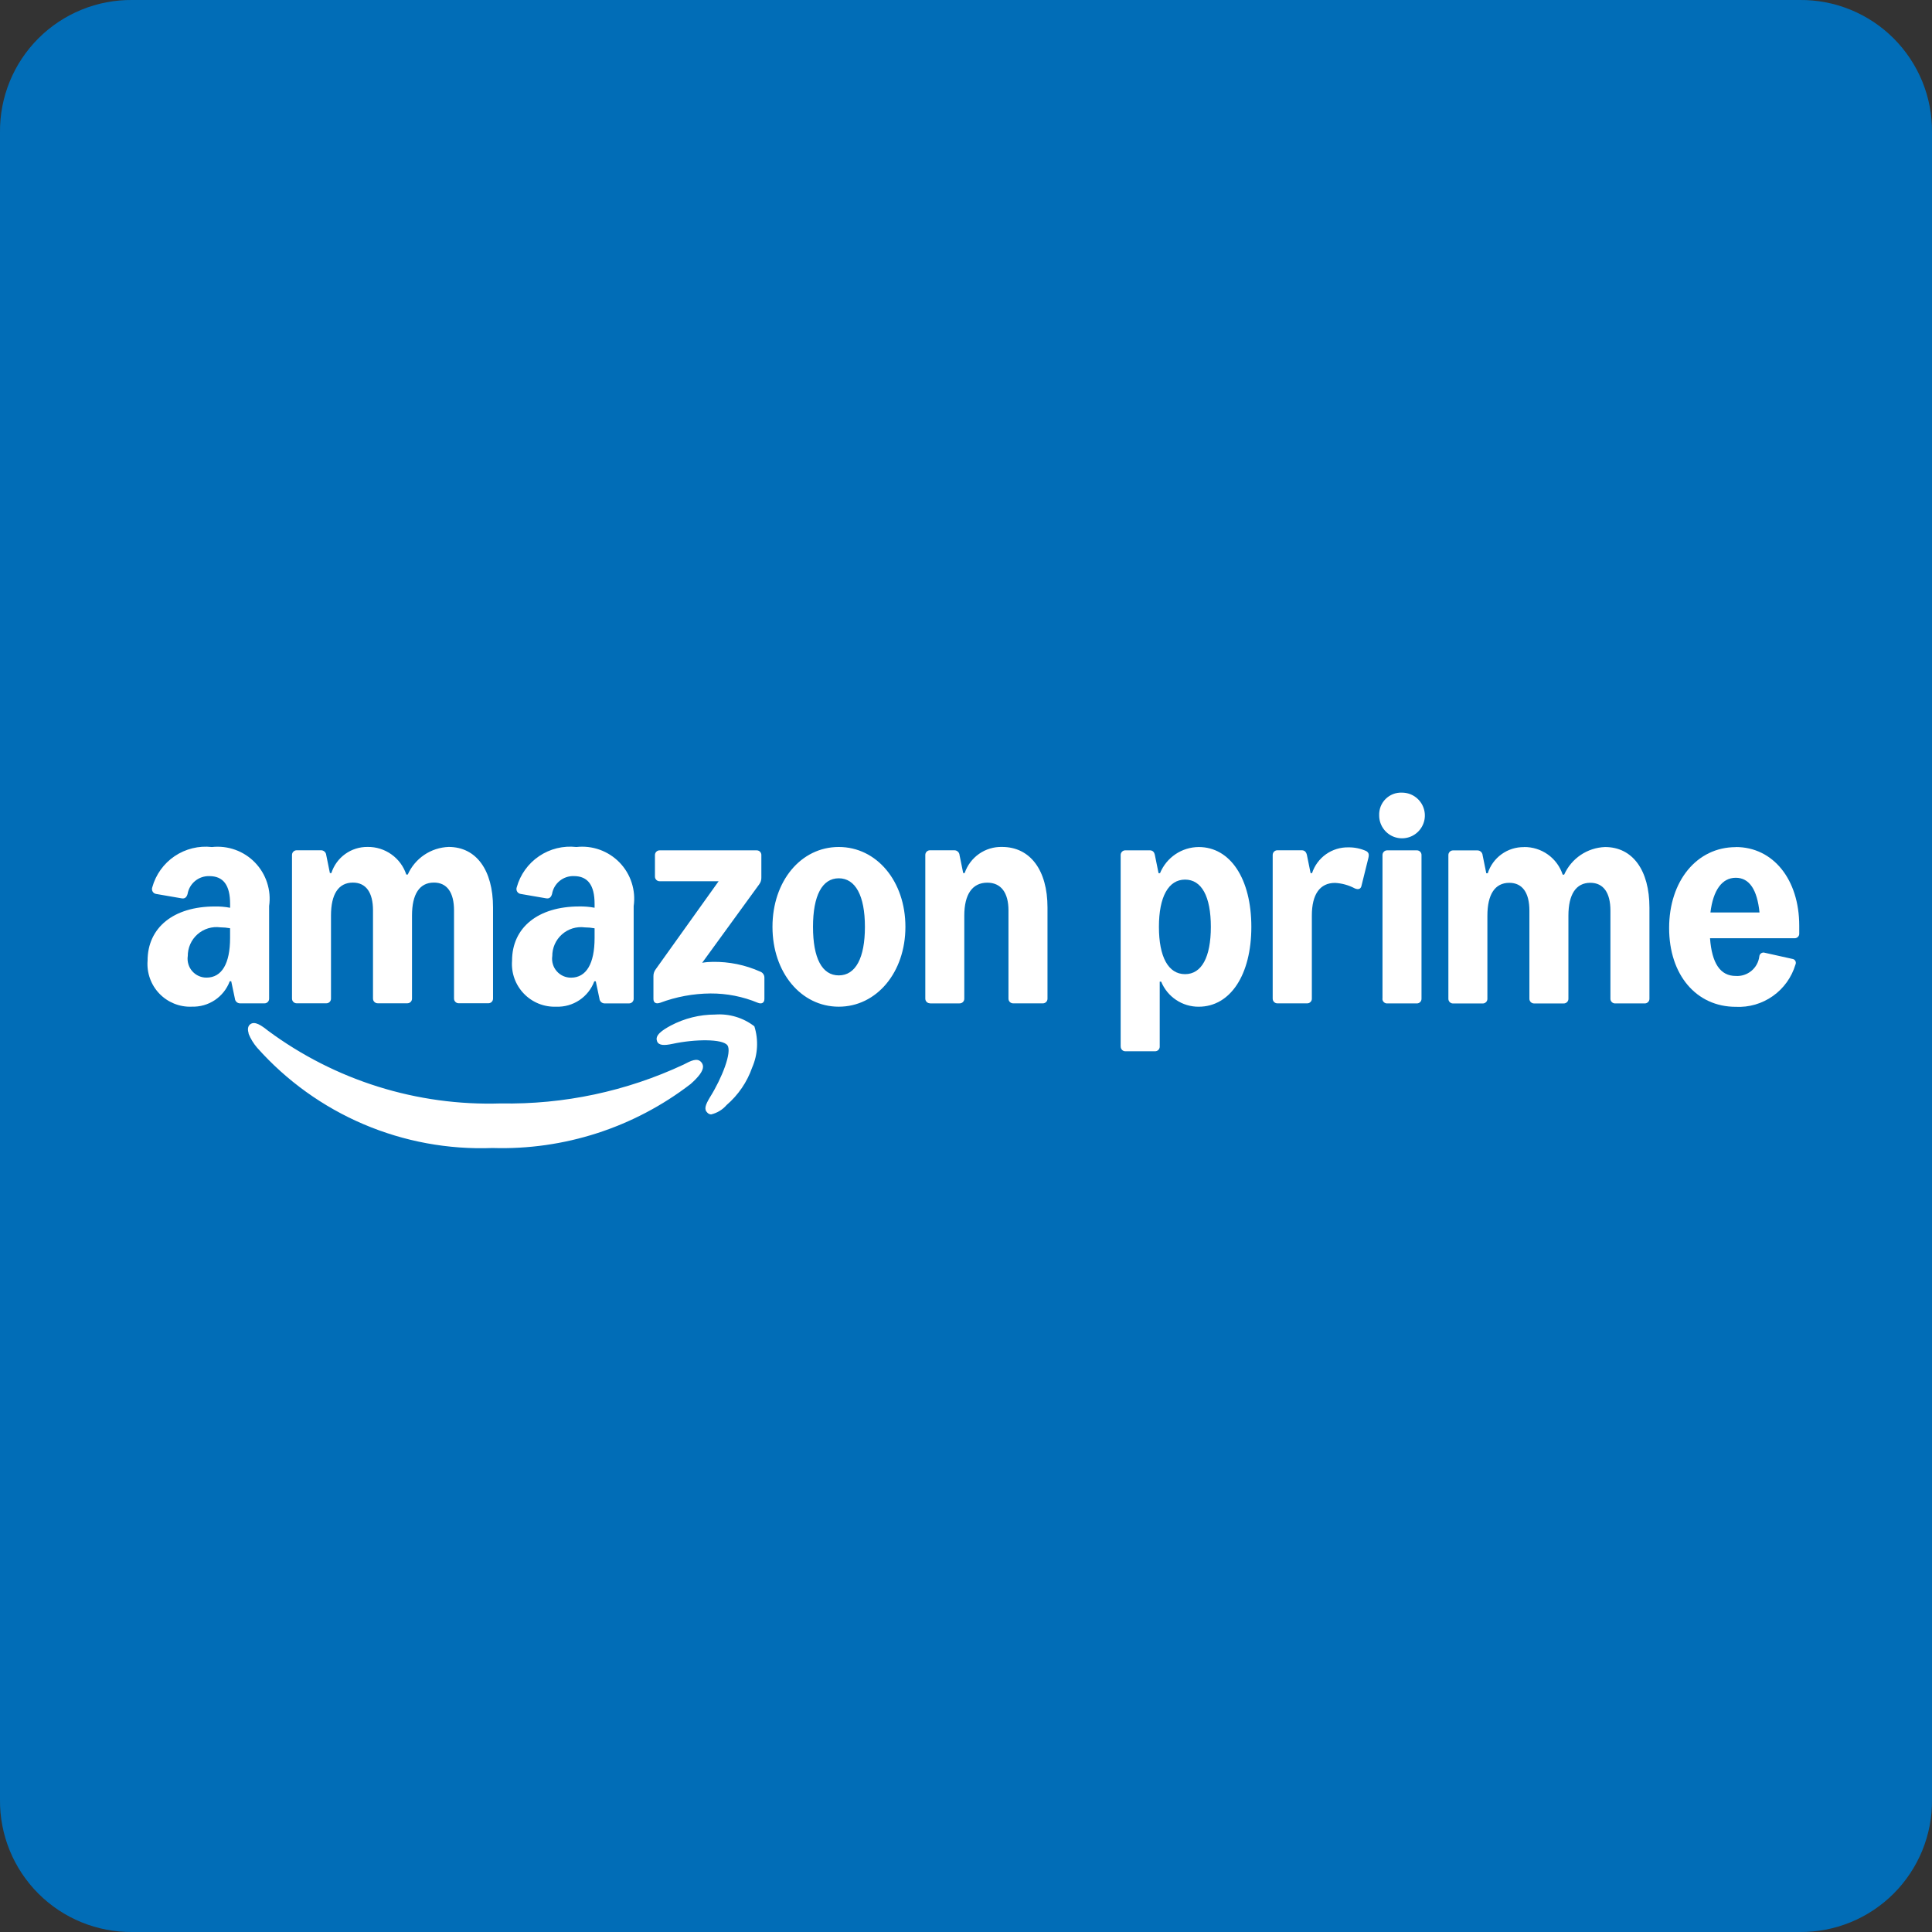 <svg width="78" height="78" viewBox="0 0 78 78" fill="none" xmlns="http://www.w3.org/2000/svg">
<rect x="0" y="0" width="78" height="78" fill="#333333" stroke="none"/>
<g clip-path="url(#clip0_165_3366)">
<path d="M72.658 78H5.342C4.639 78.007 3.941 77.873 3.29 77.607C2.639 77.341 2.047 76.948 1.55 76.45C1.052 75.953 0.659 75.361 0.393 74.71C0.127 74.059 -0.007 73.361 0 72.658V5.342C-0.007 4.638 0.127 3.941 0.393 3.289C0.659 2.638 1.052 2.047 1.55 1.549C2.047 1.052 2.639 0.659 3.29 0.393C3.941 0.126 4.639 -0.007 5.342 -0H72.658C73.362 -0.007 74.059 0.126 74.711 0.393C75.362 0.659 75.953 1.052 76.451 1.549C76.948 2.047 77.341 2.638 77.608 3.289C77.874 3.941 78.007 4.638 78 5.342V72.658C78.007 73.361 77.874 74.059 77.608 74.71C77.341 75.361 76.948 75.953 76.451 76.45C75.953 76.948 75.362 77.341 74.711 77.607C74.059 77.873 73.362 78.007 72.658 78Z" fill="#016DB7"/>
<path d="M37.549 40.509H38.738C38.764 40.51 38.789 40.505 38.813 40.496C38.837 40.487 38.859 40.472 38.877 40.454C38.895 40.436 38.909 40.415 38.918 40.391C38.928 40.367 38.932 40.342 38.931 40.316V36.966C38.931 36.105 39.257 35.636 39.86 35.636C40.411 35.636 40.715 36.036 40.715 36.758V40.315C40.715 40.341 40.719 40.366 40.728 40.39C40.738 40.414 40.752 40.435 40.77 40.453C40.788 40.471 40.81 40.486 40.834 40.495C40.857 40.505 40.883 40.509 40.908 40.508H42.097C42.123 40.509 42.148 40.505 42.172 40.495C42.196 40.486 42.218 40.471 42.236 40.453C42.254 40.435 42.268 40.414 42.277 40.39C42.287 40.366 42.291 40.341 42.29 40.315V36.636C42.29 35.128 41.59 34.193 40.454 34.193C40.123 34.185 39.798 34.283 39.527 34.473C39.256 34.663 39.052 34.934 38.946 35.248H38.887L38.739 34.521C38.735 34.469 38.712 34.42 38.673 34.384C38.635 34.348 38.584 34.328 38.531 34.328H37.55C37.525 34.327 37.499 34.332 37.476 34.341C37.452 34.35 37.43 34.365 37.412 34.383C37.394 34.401 37.38 34.422 37.37 34.446C37.361 34.47 37.357 34.495 37.357 34.521V40.313C37.357 40.339 37.361 40.364 37.37 40.388C37.38 40.412 37.394 40.433 37.412 40.451C37.43 40.469 37.452 40.484 37.476 40.493C37.499 40.502 37.525 40.507 37.55 40.506L37.549 40.509ZM32.823 37.419C32.823 36.156 33.194 35.459 33.864 35.459C34.534 35.459 34.919 36.159 34.919 37.419C34.919 38.679 34.541 39.379 33.864 39.379C33.187 39.379 32.823 38.683 32.823 37.419ZM31.187 37.419C31.187 39.261 32.339 40.643 33.863 40.643C35.387 40.643 36.554 39.261 36.554 37.419C36.554 35.577 35.395 34.195 33.863 34.195C32.331 34.195 31.187 35.578 31.187 37.419ZM26.646 40.487C27.298 40.242 27.987 40.114 28.683 40.109C29.341 40.105 29.994 40.234 30.601 40.487C30.749 40.546 30.861 40.487 30.861 40.331V39.478C30.863 39.423 30.848 39.369 30.817 39.324C30.787 39.279 30.742 39.244 30.69 39.226C30.088 38.956 29.433 38.822 28.772 38.833C28.631 38.833 28.489 38.845 28.349 38.87L30.649 35.706C30.711 35.625 30.742 35.526 30.738 35.424V34.524C30.739 34.498 30.735 34.473 30.725 34.449C30.716 34.425 30.702 34.404 30.684 34.386C30.666 34.368 30.644 34.353 30.62 34.344C30.596 34.335 30.571 34.33 30.545 34.331H26.635C26.61 34.33 26.584 34.335 26.561 34.344C26.537 34.353 26.515 34.368 26.497 34.386C26.479 34.404 26.465 34.425 26.455 34.449C26.446 34.473 26.442 34.498 26.442 34.524V35.385C26.442 35.411 26.446 35.436 26.455 35.46C26.465 35.484 26.479 35.505 26.497 35.523C26.515 35.541 26.537 35.556 26.561 35.565C26.584 35.575 26.61 35.579 26.635 35.578H29.013L26.47 39.136C26.409 39.217 26.378 39.317 26.381 39.418V40.331C26.381 40.487 26.492 40.539 26.641 40.487H26.646ZM22.297 38.608C22.295 38.441 22.329 38.276 22.396 38.123C22.463 37.971 22.563 37.834 22.688 37.723C22.812 37.613 22.96 37.53 23.119 37.481C23.279 37.433 23.447 37.419 23.612 37.441C23.744 37.442 23.876 37.454 24.005 37.478V37.871C24.005 38.904 23.671 39.471 23.054 39.471C22.946 39.472 22.838 39.449 22.739 39.405C22.639 39.36 22.551 39.295 22.479 39.213C22.407 39.132 22.353 39.036 22.322 38.932C22.29 38.828 22.281 38.718 22.295 38.61L22.297 38.608ZM22.455 40.643C22.787 40.656 23.115 40.563 23.391 40.379C23.667 40.195 23.878 39.928 23.994 39.617H24.053L24.201 40.317C24.205 40.37 24.229 40.419 24.268 40.454C24.306 40.49 24.357 40.51 24.409 40.51H25.39C25.416 40.511 25.441 40.507 25.465 40.497C25.489 40.488 25.511 40.474 25.529 40.455C25.547 40.437 25.561 40.416 25.57 40.392C25.58 40.368 25.584 40.343 25.583 40.317V36.582C25.629 36.264 25.601 35.941 25.502 35.635C25.404 35.33 25.236 35.052 25.013 34.821C24.789 34.591 24.516 34.415 24.214 34.306C23.912 34.198 23.589 34.16 23.27 34.196C22.741 34.136 22.207 34.266 21.766 34.565C21.324 34.863 21.004 35.309 20.862 35.823C20.852 35.851 20.848 35.88 20.851 35.91C20.853 35.939 20.862 35.968 20.877 35.993C20.892 36.019 20.913 36.041 20.937 36.058C20.961 36.074 20.989 36.085 21.018 36.09L22.051 36.268C22.177 36.29 22.251 36.224 22.288 36.09C22.323 35.884 22.431 35.698 22.592 35.566C22.753 35.434 22.957 35.364 23.165 35.37C23.731 35.37 24.005 35.734 24.005 36.492V36.648C23.802 36.609 23.595 36.592 23.387 36.596C21.722 36.596 20.673 37.449 20.673 38.786C20.654 39.028 20.687 39.272 20.768 39.501C20.85 39.73 20.98 39.939 21.148 40.114C21.316 40.29 21.52 40.427 21.745 40.519C21.97 40.61 22.212 40.652 22.455 40.643ZM26.528 42.043C26.602 42.214 26.817 42.214 27.153 42.143C28.045 41.95 29.175 41.935 29.368 42.202C29.561 42.469 29.145 43.532 28.661 44.302C28.483 44.602 28.409 44.784 28.561 44.925C28.6 44.966 28.653 44.99 28.709 44.992C28.952 44.935 29.171 44.803 29.334 44.614C29.806 44.208 30.162 43.686 30.367 43.099C30.596 42.573 30.628 41.982 30.456 41.435C30.005 41.087 29.441 40.918 28.872 40.96C28.248 40.96 27.633 41.113 27.08 41.405C26.739 41.59 26.427 41.798 26.529 42.036L26.528 42.043ZM10.034 41.73C10.118 41.938 10.236 42.131 10.383 42.301C11.57 43.635 13.038 44.689 14.68 45.389C16.323 46.089 18.099 46.416 19.883 46.348C22.769 46.437 25.596 45.524 27.883 43.764C28.209 43.475 28.383 43.245 28.383 43.064C28.382 42.992 28.352 42.922 28.301 42.871C28.138 42.7 27.893 42.826 27.594 42.982C25.286 44.06 22.762 44.596 20.214 44.549C16.839 44.655 13.527 43.619 10.814 41.607C10.562 41.407 10.285 41.207 10.1 41.355C10.033 41.407 9.972 41.518 10.041 41.726L10.034 41.73ZM11.981 40.506H13.17C13.196 40.507 13.221 40.502 13.245 40.493C13.269 40.484 13.291 40.469 13.309 40.451C13.327 40.433 13.341 40.412 13.35 40.388C13.36 40.364 13.364 40.339 13.363 40.313V36.963C13.363 36.102 13.663 35.633 14.248 35.633C14.777 35.633 15.059 36.033 15.059 36.755V40.312C15.059 40.338 15.063 40.363 15.072 40.387C15.082 40.411 15.096 40.432 15.114 40.45C15.132 40.468 15.154 40.483 15.178 40.492C15.201 40.502 15.227 40.506 15.252 40.505H16.441C16.467 40.506 16.492 40.502 16.516 40.492C16.54 40.483 16.562 40.468 16.58 40.45C16.598 40.432 16.612 40.411 16.621 40.387C16.631 40.363 16.635 40.338 16.634 40.312V36.962C16.634 36.101 16.934 35.632 17.519 35.632C18.048 35.632 18.33 36.032 18.33 36.754V40.311C18.33 40.337 18.334 40.362 18.343 40.386C18.353 40.41 18.367 40.431 18.385 40.449C18.403 40.468 18.425 40.482 18.449 40.491C18.472 40.501 18.498 40.505 18.523 40.504H19.712C19.738 40.505 19.763 40.501 19.787 40.491C19.811 40.482 19.833 40.468 19.851 40.449C19.869 40.431 19.883 40.41 19.892 40.386C19.902 40.362 19.906 40.337 19.905 40.311V36.636C19.905 35.128 19.228 34.193 18.113 34.193C17.761 34.206 17.42 34.317 17.128 34.514C16.836 34.711 16.606 34.986 16.462 35.308H16.403C16.296 34.98 16.086 34.695 15.805 34.495C15.524 34.294 15.187 34.188 14.841 34.193C14.517 34.189 14.199 34.289 13.936 34.479C13.672 34.669 13.477 34.939 13.378 35.248H13.319L13.171 34.521C13.167 34.469 13.144 34.42 13.105 34.384C13.066 34.348 13.016 34.328 12.963 34.328H11.982C11.957 34.327 11.931 34.332 11.908 34.341C11.884 34.35 11.862 34.365 11.844 34.383C11.826 34.401 11.812 34.422 11.802 34.446C11.793 34.47 11.789 34.495 11.789 34.521V40.313C11.789 40.339 11.793 40.364 11.802 40.388C11.812 40.412 11.826 40.433 11.844 40.451C11.862 40.469 11.884 40.484 11.908 40.493C11.931 40.502 11.956 40.507 11.981 40.506ZM7.581 38.606C7.579 38.439 7.613 38.274 7.68 38.121C7.747 37.968 7.847 37.832 7.972 37.721C8.096 37.611 8.244 37.528 8.403 37.479C8.563 37.431 8.731 37.417 8.896 37.439C9.028 37.44 9.16 37.452 9.289 37.476V37.869C9.289 38.902 8.955 39.469 8.338 39.469C8.23 39.47 8.122 39.447 8.023 39.403C7.923 39.358 7.835 39.293 7.763 39.211C7.691 39.13 7.637 39.034 7.606 38.93C7.574 38.825 7.565 38.716 7.579 38.608L7.581 38.606ZM7.737 40.641C8.069 40.654 8.397 40.561 8.673 40.377C8.949 40.193 9.16 39.926 9.276 39.615H9.335L9.483 40.315C9.487 40.367 9.511 40.416 9.55 40.452C9.588 40.488 9.639 40.508 9.691 40.508H10.672C10.698 40.509 10.723 40.505 10.747 40.495C10.771 40.486 10.793 40.471 10.811 40.453C10.829 40.435 10.843 40.414 10.852 40.39C10.862 40.366 10.866 40.341 10.865 40.315V36.58C10.911 36.263 10.883 35.94 10.783 35.635C10.684 35.33 10.517 35.052 10.294 34.822C10.071 34.592 9.798 34.416 9.497 34.308C9.195 34.2 8.873 34.162 8.554 34.197C8.025 34.137 7.492 34.268 7.05 34.566C6.609 34.864 6.289 35.31 6.147 35.824C6.137 35.852 6.133 35.882 6.136 35.911C6.138 35.94 6.147 35.969 6.162 35.994C6.177 36.02 6.197 36.042 6.222 36.059C6.246 36.075 6.274 36.086 6.303 36.091L7.336 36.269C7.462 36.291 7.536 36.225 7.573 36.091C7.608 35.885 7.716 35.699 7.877 35.567C8.038 35.435 8.242 35.365 8.45 35.371C9.016 35.371 9.29 35.735 9.29 36.493V36.649C9.087 36.61 8.88 36.593 8.672 36.597C7.006 36.597 5.958 37.45 5.958 38.787C5.939 39.029 5.972 39.272 6.054 39.501C6.135 39.729 6.264 39.938 6.432 40.113C6.6 40.289 6.803 40.426 7.028 40.518C7.253 40.609 7.495 40.652 7.737 40.643V40.641Z" fill="white"/>
<path d="M45.244 42.25V34.523C45.243 34.497 45.248 34.472 45.257 34.448C45.267 34.424 45.281 34.403 45.299 34.385C45.317 34.367 45.339 34.352 45.362 34.343C45.386 34.334 45.412 34.329 45.437 34.33H46.418C46.529 34.33 46.6 34.389 46.626 34.523L46.774 35.252H46.833C46.961 34.942 47.177 34.676 47.455 34.488C47.733 34.3 48.06 34.199 48.395 34.197C49.673 34.197 50.52 35.482 50.52 37.419C50.52 39.356 49.672 40.644 48.395 40.644C48.071 40.646 47.753 40.551 47.483 40.37C47.213 40.19 47.003 39.933 46.88 39.633H46.821V42.25C46.822 42.276 46.818 42.301 46.808 42.325C46.799 42.349 46.785 42.37 46.767 42.388C46.748 42.407 46.727 42.421 46.703 42.43C46.679 42.439 46.654 42.444 46.628 42.443H45.439C45.414 42.444 45.388 42.439 45.364 42.43C45.341 42.421 45.319 42.407 45.301 42.388C45.283 42.37 45.269 42.349 45.259 42.325C45.25 42.301 45.245 42.276 45.246 42.25H45.244ZM47.844 39.329C48.513 39.329 48.885 38.645 48.885 37.419C48.885 36.193 48.514 35.512 47.844 35.512C47.174 35.512 46.789 36.204 46.789 37.419C46.789 38.634 47.167 39.329 47.844 39.329Z" fill="white"/>
<path d="M54.699 35.868C54.452 35.736 54.179 35.66 53.899 35.645C53.289 35.645 52.963 36.105 52.963 36.96V40.315C52.964 40.34 52.96 40.366 52.95 40.39C52.941 40.413 52.927 40.435 52.908 40.453C52.891 40.471 52.869 40.485 52.845 40.495C52.821 40.504 52.796 40.509 52.77 40.508H51.575C51.55 40.509 51.524 40.504 51.501 40.495C51.477 40.485 51.455 40.471 51.437 40.453C51.419 40.435 51.405 40.413 51.395 40.39C51.386 40.366 51.382 40.34 51.382 40.315V34.521C51.382 34.495 51.386 34.47 51.395 34.446C51.405 34.422 51.419 34.401 51.437 34.383C51.455 34.364 51.477 34.35 51.501 34.341C51.524 34.331 51.55 34.327 51.575 34.328H52.556C52.675 34.328 52.738 34.402 52.764 34.521L52.912 35.25H52.971C53.073 34.942 53.27 34.674 53.535 34.487C53.8 34.3 54.118 34.203 54.442 34.21C54.688 34.207 54.932 34.258 55.156 34.358C55.256 34.417 55.282 34.488 55.245 34.64L54.963 35.777C54.933 35.896 54.829 35.925 54.696 35.866L54.699 35.868Z" fill="white"/>
<path d="M56.603 32.001C56.786 32.001 56.964 32.055 57.115 32.156C57.267 32.258 57.385 32.402 57.455 32.57C57.525 32.739 57.543 32.924 57.508 33.103C57.472 33.282 57.384 33.446 57.255 33.575C57.126 33.704 56.962 33.792 56.783 33.827C56.604 33.863 56.419 33.844 56.25 33.775C56.082 33.705 55.938 33.587 55.837 33.435C55.735 33.284 55.681 33.105 55.681 32.923C55.676 32.8 55.696 32.678 55.74 32.563C55.784 32.449 55.852 32.345 55.939 32.258C56.025 32.172 56.129 32.104 56.244 32.059C56.358 32.015 56.481 31.995 56.603 32.001ZM55.815 40.318V34.524C55.814 34.498 55.819 34.473 55.828 34.449C55.838 34.425 55.852 34.404 55.87 34.386C55.888 34.367 55.91 34.353 55.933 34.344C55.957 34.334 55.983 34.33 56.008 34.331H57.197C57.223 34.33 57.248 34.334 57.272 34.344C57.296 34.353 57.318 34.367 57.336 34.386C57.354 34.404 57.368 34.425 57.377 34.449C57.387 34.473 57.391 34.498 57.39 34.524V40.318C57.391 40.343 57.387 40.369 57.377 40.393C57.368 40.417 57.354 40.438 57.336 40.456C57.318 40.474 57.296 40.489 57.272 40.498C57.248 40.507 57.223 40.512 57.197 40.511H56.011C55.985 40.513 55.959 40.509 55.934 40.5C55.91 40.491 55.887 40.477 55.868 40.459C55.849 40.441 55.835 40.419 55.825 40.395C55.815 40.37 55.81 40.344 55.811 40.318H55.815Z" fill="white"/>
<path d="M61.528 34.197C61.873 34.193 62.211 34.298 62.492 34.499C62.773 34.699 62.982 34.984 63.09 35.312H63.149C63.293 34.99 63.523 34.715 63.815 34.518C64.107 34.321 64.448 34.21 64.8 34.197C65.915 34.197 66.592 35.134 66.592 36.642V40.318C66.593 40.343 66.589 40.369 66.579 40.393C66.57 40.416 66.556 40.438 66.537 40.456C66.519 40.474 66.498 40.489 66.474 40.498C66.45 40.507 66.425 40.512 66.399 40.511H65.21C65.185 40.512 65.159 40.507 65.135 40.498C65.112 40.489 65.09 40.474 65.072 40.456C65.054 40.438 65.04 40.416 65.03 40.393C65.021 40.369 65.016 40.343 65.017 40.318V36.763C65.017 36.042 64.735 35.641 64.206 35.641C63.626 35.641 63.321 36.108 63.321 36.971V40.319C63.322 40.344 63.318 40.37 63.308 40.394C63.299 40.417 63.285 40.439 63.267 40.457C63.248 40.475 63.227 40.489 63.203 40.499C63.179 40.508 63.154 40.513 63.128 40.512H61.939C61.914 40.513 61.888 40.508 61.864 40.499C61.841 40.489 61.819 40.475 61.801 40.457C61.783 40.439 61.769 40.417 61.759 40.394C61.75 40.37 61.745 40.344 61.746 40.319V36.764C61.746 36.043 61.464 35.642 60.935 35.642C60.354 35.642 60.05 36.109 60.05 36.972V40.32C60.051 40.346 60.047 40.371 60.037 40.395C60.028 40.419 60.014 40.44 59.996 40.458C59.977 40.476 59.956 40.49 59.932 40.5C59.908 40.509 59.883 40.514 59.857 40.513H58.668C58.643 40.514 58.617 40.509 58.593 40.5C58.57 40.49 58.548 40.476 58.53 40.458C58.512 40.44 58.498 40.419 58.488 40.395C58.479 40.371 58.474 40.346 58.475 40.32V34.526C58.474 34.5 58.479 34.475 58.488 34.451C58.498 34.427 58.512 34.406 58.53 34.388C58.548 34.37 58.57 34.355 58.593 34.346C58.617 34.337 58.643 34.332 58.668 34.333H59.649C59.702 34.333 59.752 34.353 59.791 34.389C59.829 34.425 59.853 34.474 59.857 34.526L60.005 35.255H60.064C60.163 34.946 60.359 34.676 60.623 34.486C60.886 34.296 61.203 34.196 61.528 34.2V34.197Z" fill="white"/>
<path d="M70.077 34.197C71.592 34.197 72.64 35.512 72.64 37.374V37.686C72.642 37.712 72.638 37.737 72.629 37.762C72.619 37.786 72.605 37.807 72.587 37.826C72.569 37.844 72.547 37.858 72.523 37.867C72.499 37.877 72.473 37.88 72.447 37.879H69.038C69.112 38.89 69.452 39.402 70.077 39.402C70.306 39.417 70.532 39.343 70.709 39.197C70.886 39.05 71 38.842 71.028 38.614C71.03 38.588 71.038 38.563 71.051 38.541C71.064 38.519 71.082 38.499 71.103 38.485C71.125 38.471 71.149 38.462 71.175 38.458C71.201 38.455 71.227 38.458 71.251 38.466L72.351 38.711C72.378 38.713 72.404 38.721 72.427 38.736C72.45 38.75 72.469 38.77 72.482 38.793C72.495 38.817 72.503 38.843 72.503 38.87C72.504 38.897 72.498 38.924 72.485 38.948C72.332 39.46 72.011 39.905 71.575 40.213C71.139 40.522 70.612 40.675 70.078 40.648C68.487 40.648 67.387 39.363 67.387 37.467C67.387 35.571 68.502 34.201 70.078 34.201L70.077 34.197ZM71.036 36.838C70.943 35.922 70.63 35.438 70.077 35.438C69.524 35.438 69.164 35.938 69.055 36.838H71.036Z" fill="white"/>
</g>
<defs>
<clipPath id="clip0_165_3366">
<rect width="78" height="78" fill="white"/>
</clipPath>
</defs>
</svg>
